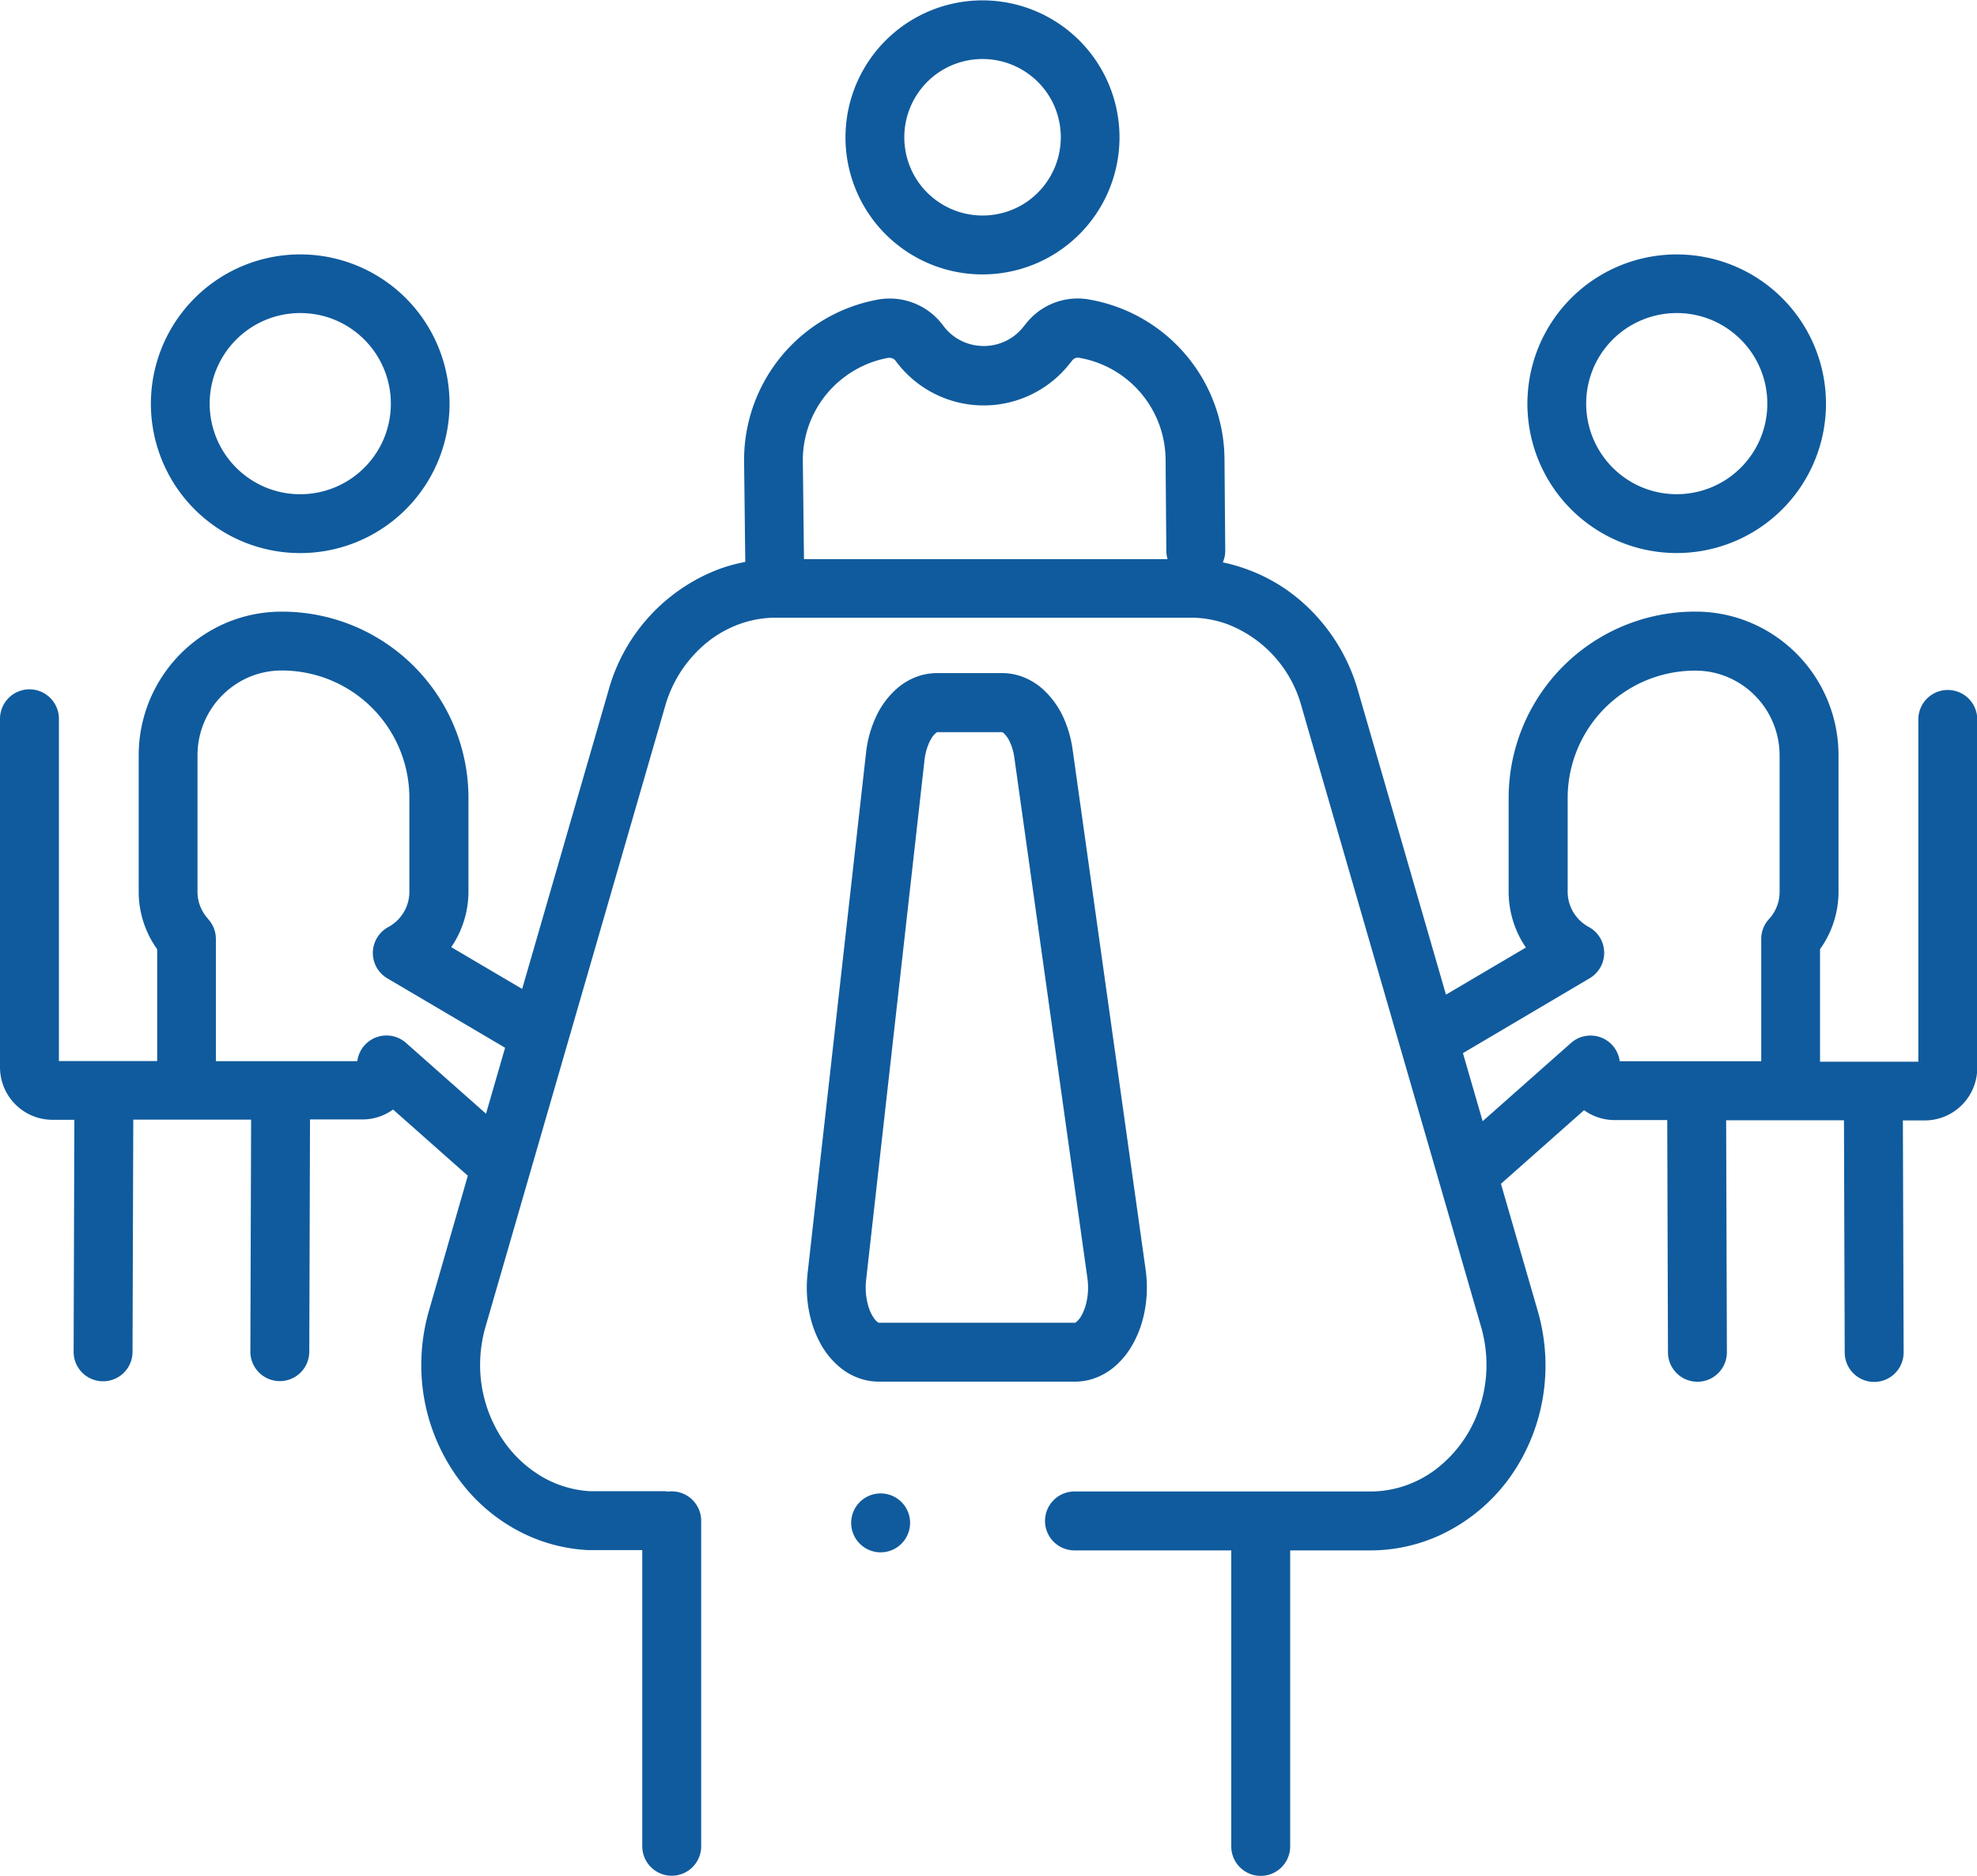 <svg xmlns="http://www.w3.org/2000/svg" xmlns:xlink="http://www.w3.org/1999/xlink" id="Groupe_6546" data-name="Groupe 6546" width="56.176" height="53.31" viewBox="0 0 56.176 53.31"><defs><clipPath id="clip-path"><rect id="Rectangle_4423" data-name="Rectangle 4423" width="56.176" height="53.31" fill="#105b9d"></rect></clipPath></defs><g id="Groupe_6529" data-name="Groupe 6529" clip-path="url(#clip-path)"><path id="Trac&#xE9;_13443" data-name="Trac&#xE9; 13443" d="M275.2,75.727h0Z" transform="translate(-244.278 -67.219)" fill="#105b9d"></path><path id="Trac&#xE9;_13444" data-name="Trac&#xE9; 13444" d="M40.018,67.512a2.587,2.587,0,0,1,.933-1.133,2.579,2.579,0,0,1,2.44-.237,2.587,2.587,0,0,1,1.133.934,2.58,2.58,0,0,1,.237,2.44,2.586,2.586,0,0,1-.934,1.133,2.58,2.58,0,0,1-2.44.237,2.588,2.588,0,0,1-1.133-.933,2.58,2.58,0,0,1-.237-2.44m0,4.523a4.243,4.243,0,1,0-1.538-1.868,4.232,4.232,0,0,0,1.538,1.868" transform="translate(-33.857 -57.046)" fill="#105b9d"></path><path id="Trac&#xE9;_13445" data-name="Trac&#xE9; 13445" d="M5.912,93.127a1.135,1.135,0,0,1-.3-.774V88.483a2.416,2.416,0,0,1,1.048-1.994,2.355,2.355,0,0,1,1.326-.417h.025A3.621,3.621,0,0,1,11.632,89.7v2.657a1.131,1.131,0,0,1-.165.592,1.15,1.15,0,0,1-.434.412.837.837,0,0,0-.027,1.457l3.346,1.972-.542,1.874-2.273-2.012a.836.836,0,0,0-1.384.519H6.134V93.7a.836.836,0,0,0-.222-.568M23.865,77.838a2.948,2.948,0,0,1,1.372-.649.237.237,0,0,1,.039,0,.217.217,0,0,1,.1.023.2.2,0,0,1,.072.061h0a3.106,3.106,0,0,0,4.926.106h0l.094-.117a.2.2,0,0,1,.152-.078l.025,0h0A2.958,2.958,0,0,1,33.12,80.1v.007l.021,2.568a.838.838,0,0,0,.036.234H22.845L22.812,80.1a2.953,2.953,0,0,1,1.053-2.263M45.171,94.815a.837.837,0,0,0-.027-1.457,1.15,1.15,0,0,1-.434-.412,1.131,1.131,0,0,1-.165-.592V89.7a3.605,3.605,0,0,1,.284-1.41,3.618,3.618,0,0,1,3.339-2.214h.025a2.354,2.354,0,0,1,.923.194,2.417,2.417,0,0,1,1.451,2.217v3.871a1.133,1.133,0,0,1-.3.774.837.837,0,0,0-.222.568v3.473H46.024a.836.836,0,0,0-1.384-.519l-2.511,2.223-.56-1.934ZM.837,86.607A.837.837,0,0,0,0,87.444v9.9a1.493,1.493,0,0,0,1.493,1.493h.62l-.021,6.59a.837.837,0,1,0,1.674.005l.021-6.6H7.135l-.021,6.59a.837.837,0,1,0,1.674.005l.021-6.6H10.3a1.484,1.484,0,0,0,.607-.13,1.516,1.516,0,0,0,.262-.152l2.124,1.881-1.1,3.819a5.594,5.594,0,0,0-.222,1.556,5.456,5.456,0,0,0,1.328,3.578,5,5,0,0,0,1.5,1.174,4.729,4.729,0,0,0,1.9.509h1.551v8.415a.837.837,0,1,0,1.674,0v-9.246a.837.837,0,0,0-.837-.837.82.82,0,0,0-.1.006.834.834,0,0,0-.132-.011H16.768a3.05,3.05,0,0,1-1.215-.328,3.433,3.433,0,0,1-1.378-1.312,3.819,3.819,0,0,1-.533-1.949,3.917,3.917,0,0,1,.156-1.09l5.1-17.619a3.6,3.6,0,0,1,1.214-1.835,3.214,3.214,0,0,1,.911-.507,3.047,3.047,0,0,1,1.026-.178H33.831a3.046,3.046,0,0,1,1.026.178,3.474,3.474,0,0,1,2.125,2.342l5.1,17.619a3.915,3.915,0,0,1,.156,1.091,3.834,3.834,0,0,1-.259,1.387,3.605,3.605,0,0,1-1.2,1.594,3.143,3.143,0,0,1-.86.453,3.057,3.057,0,0,1-.988.162h-.1l-8.3,0a.837.837,0,0,0,0,1.674h4.455v8.41a.837.837,0,1,0,1.674,0v-8.41h2.273a4.732,4.732,0,0,0,1.993-.437A5.073,5.073,0,0,0,43.1,108.7a5.488,5.488,0,0,0,.815-2.881,5.592,5.592,0,0,0-.222-1.556l-1.044-3.608,2.362-2.091a1.486,1.486,0,0,0,.87.281h1.493l.021,6.6a.837.837,0,1,0,1.674-.005l-.021-6.59h3.348l.021,6.6a.837.837,0,1,0,1.674-.005l-.021-6.59h.62a1.493,1.493,0,0,0,1.493-1.493v-9.9a.837.837,0,1,0-1.674,0v9.724H51.716V93.989a2.8,2.8,0,0,0,.525-1.636V88.483a4.089,4.089,0,0,0-1.773-3.373,4.031,4.031,0,0,0-2.253-.711h-.047a5.294,5.294,0,0,0-5.3,5.3v2.657a2.806,2.806,0,0,0,.41,1.463c.026.042.053.083.081.123l-2.272,1.339-2.5-8.637a5.275,5.275,0,0,0-1.784-2.683,4.891,4.891,0,0,0-1.386-.77A4.716,4.716,0,0,0,34.746,83a.833.833,0,0,0,.069-.338L34.794,80.1V80.1a4.637,4.637,0,0,0-3.873-4.573,1.807,1.807,0,0,0-.3-.025,1.873,1.873,0,0,0-1.457.7h0l-.094.117a1.423,1.423,0,0,1-.51.4,1.449,1.449,0,0,1-1.242-.013,1.422,1.422,0,0,1-.521-.438h0a1.887,1.887,0,0,0-1.854-.734h0a4.632,4.632,0,0,0-3.8,4.561v.01l.034,2.882a4.757,4.757,0,0,0-.715.193,5.145,5.145,0,0,0-3.17,3.453l-2.455,8.486-2.016-1.188c.028-.04.055-.081.081-.123a2.807,2.807,0,0,0,.409-1.463V89.7a5.293,5.293,0,0,0-5.3-5.3H7.973A4.029,4.029,0,0,0,6.4,84.73a4.09,4.09,0,0,0-2.459,3.753v3.871a2.8,2.8,0,0,0,.525,1.636v3.179H1.674V87.444a.837.837,0,0,0-.837-.837" transform="translate(0 -67.022)" fill="#105b9d"></path><path id="Trac&#xE9;_13446" data-name="Trac&#xE9; 13446" d="M215.676,3.032a2.236,2.236,0,0,1,.807-.979,2.229,2.229,0,0,1,2.108-.2,2.236,2.236,0,0,1,.979.807,2.229,2.229,0,0,1,.2,2.108,2.234,2.234,0,0,1-.807.979,2.229,2.229,0,0,1-2.108.2,2.234,2.234,0,0,1-.979-.807,2.228,2.228,0,0,1-.2-2.108m-.13,4.1a3.893,3.893,0,1,0-1.411-1.714,3.884,3.884,0,0,0,1.411,1.714" transform="translate(-189.804 0)" fill="#105b9d"></path><path id="Trac&#xE9;_13447" data-name="Trac&#xE9; 13447" d="M206.073,188.685a.382.382,0,0,1-.092-.087,1.108,1.108,0,0,1-.18-.356,1.82,1.82,0,0,1-.081-.547,2,2,0,0,1,.012-.222l1.66-14.78a1.7,1.7,0,0,1,.1-.407,1.122,1.122,0,0,1,.107-.215.5.5,0,0,1,.135-.149l.017-.01h1.845a.188.188,0,0,1,.042.028.723.723,0,0,1,.169.233,1.55,1.55,0,0,1,.137.468l2.075,14.78a1.986,1.986,0,0,1,.019.274,1.839,1.839,0,0,1-.063.483,1.373,1.373,0,0,1-.109.281.653.653,0,0,1-.166.215.132.132,0,0,1-.029.018h-5.582l-.012-.007m6.1,1.6a1.836,1.836,0,0,0,.7-.423,2.312,2.312,0,0,0,.369-.454,2.966,2.966,0,0,0,.345-.806,3.517,3.517,0,0,0,.118-.909,3.639,3.639,0,0,0-.035-.507l-2.075-14.78a3.3,3.3,0,0,0-.207-.782,2.474,2.474,0,0,0-.658-.95,1.848,1.848,0,0,0-.511-.316,1.648,1.648,0,0,0-.623-.123h-1.86a1.635,1.635,0,0,0-.438.06,1.788,1.788,0,0,0-.647.338,2.373,2.373,0,0,0-.634.825,3.259,3.259,0,0,0-.292,1.045l-1.66,14.78a3.659,3.659,0,0,0-.023.409,3.522,3.522,0,0,0,.122.926,3.051,3.051,0,0,0,.245.625,2.3,2.3,0,0,0,.641.768,1.8,1.8,0,0,0,.469.254,1.651,1.651,0,0,0,.555.1h5.595a1.646,1.646,0,0,0,.5-.078" transform="translate(-181.121 -151.111)" fill="#105b9d"></path><path id="Trac&#xE9;_13448" data-name="Trac&#xE9; 13448" d="M388.12,67.512a2.586,2.586,0,0,1,.934-1.133,2.579,2.579,0,0,1,2.44-.237,2.587,2.587,0,0,1,1.133.933,2.579,2.579,0,0,1,.237,2.44,2.586,2.586,0,0,1-.933,1.133,2.58,2.58,0,0,1-2.44.237,2.587,2.587,0,0,1-1.133-.933,2.58,2.58,0,0,1-.237-2.44m0,4.523a4.242,4.242,0,1,0-1.538-1.868,4.232,4.232,0,0,0,1.538,1.868" transform="translate(-342.848 -57.046)" fill="#105b9d"></path><path id="Trac&#xE9;_13449" data-name="Trac&#xE9; 13449" d="M215.27,378.491a.837.837,0,1,0,.837-.837.837.837,0,0,0-.837.837" transform="translate(-191.084 -335.224)" fill="#105b9d"></path></g></svg>